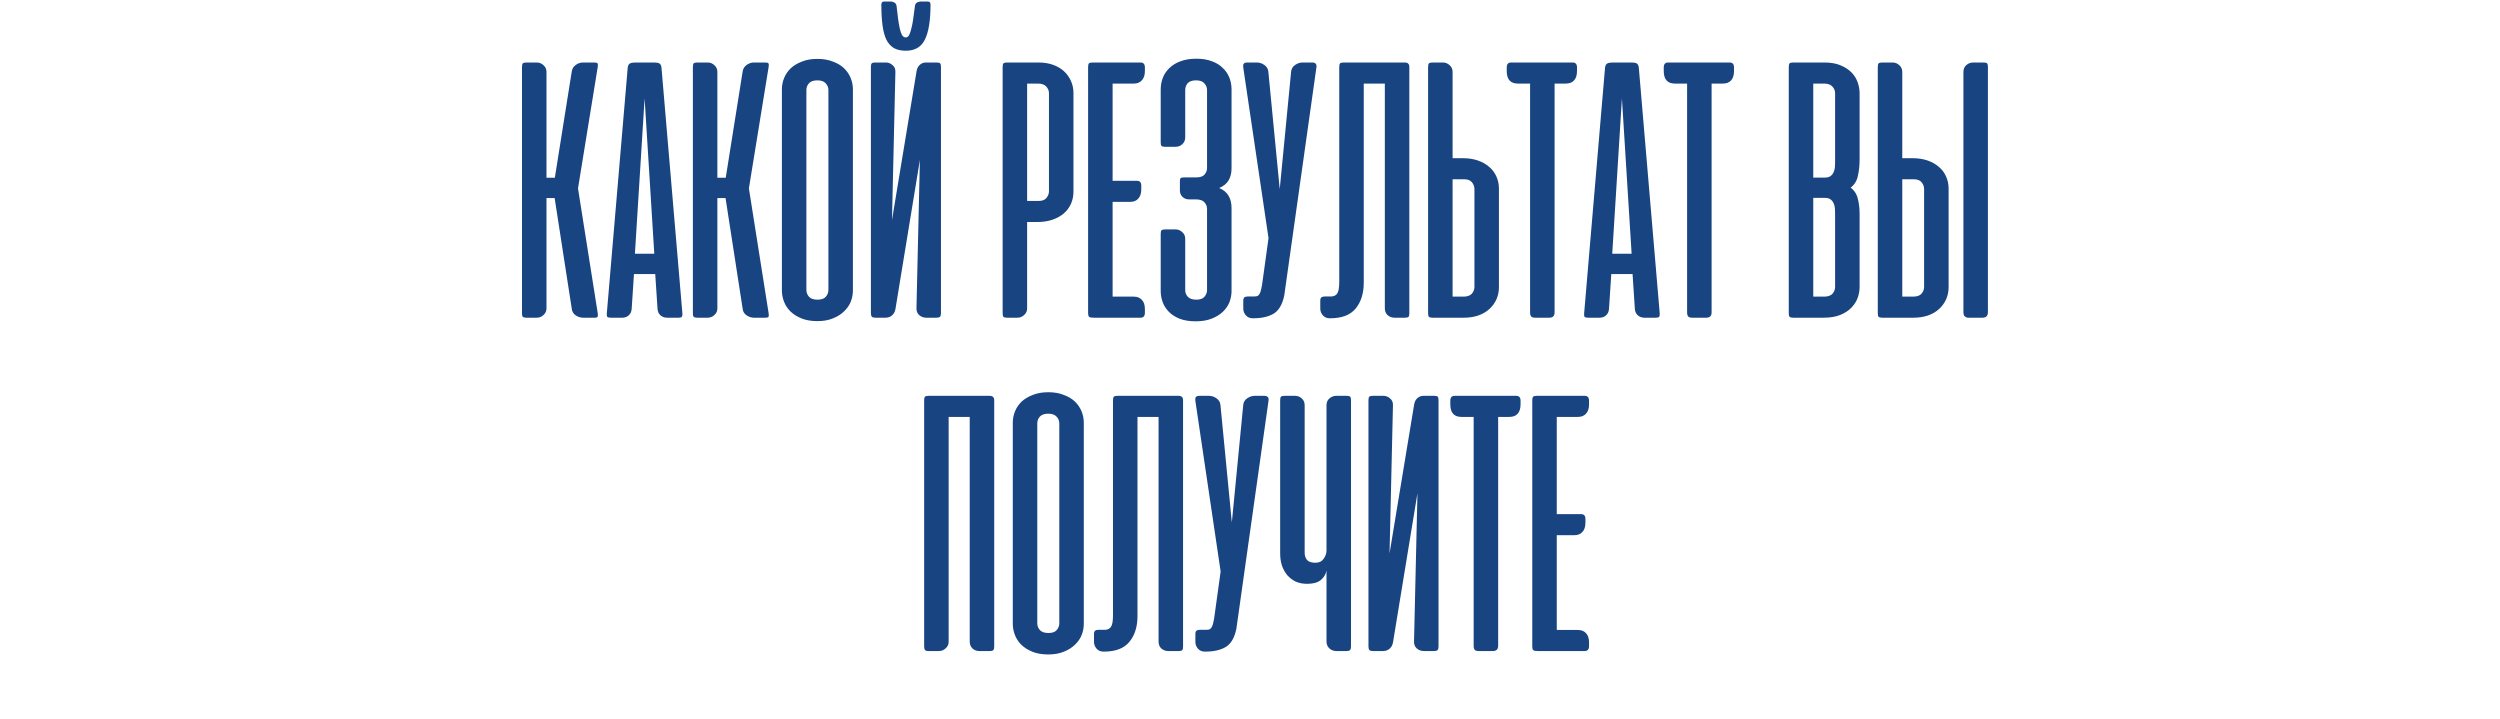 <?xml version="1.0" encoding="UTF-8"?> <svg xmlns="http://www.w3.org/2000/svg" width="480" height="138" viewBox="0 0 480 138" fill="none"> <path d="M106.492 38.031H104.924V59.214C104.924 59.724 104.729 60.149 104.34 60.49C103.976 60.83 103.551 61 103.064 61H101.059C100.719 61 100.488 60.939 100.367 60.818C100.269 60.696 100.221 60.465 100.221 60.125V12.875C100.221 12.535 100.269 12.304 100.367 12.182C100.488 12.061 100.719 12 101.059 12H103.064C103.551 12 103.976 12.17 104.34 12.51C104.729 12.851 104.924 13.276 104.924 13.787V34.13H106.528L109.773 13.75C109.846 13.215 110.101 12.79 110.538 12.474C110.976 12.158 111.438 12 111.924 12H114.111C114.476 12 114.683 12.061 114.731 12.182C114.804 12.304 114.816 12.523 114.768 12.838L110.976 36.172L114.768 60.161C114.816 60.477 114.804 60.696 114.731 60.818C114.683 60.939 114.476 61 114.111 61H111.924C111.438 61 110.964 60.842 110.502 60.526C110.064 60.21 109.821 59.785 109.773 59.25L106.492 38.031ZM131.019 60.161C131.043 60.477 131.007 60.696 130.91 60.818C130.837 60.939 130.63 61 130.29 61H128.066C127.58 61 127.154 60.842 126.79 60.526C126.449 60.21 126.267 59.785 126.243 59.25L125.805 52.615H121.722L121.285 59.25C121.26 59.785 121.078 60.21 120.738 60.526C120.397 60.842 119.984 61 119.498 61H117.274C116.91 61 116.679 60.939 116.581 60.818C116.508 60.696 116.484 60.477 116.508 60.161L120.519 13.021C120.567 12.583 120.713 12.304 120.956 12.182C121.199 12.061 121.528 12 121.941 12H125.623C126.061 12 126.389 12.061 126.607 12.182C126.826 12.304 126.96 12.583 127.008 13.021L131.019 60.161ZM121.904 48.714H125.623L123.764 18.891L121.904 48.714ZM139.304 38.031H137.736V59.214C137.736 59.724 137.542 60.149 137.153 60.49C136.788 60.83 136.363 61 135.877 61H133.872C133.531 61 133.301 60.939 133.179 60.818C133.082 60.696 133.033 60.465 133.033 60.125V12.875C133.033 12.535 133.082 12.304 133.179 12.182C133.301 12.061 133.531 12 133.872 12H135.877C136.363 12 136.788 12.17 137.153 12.51C137.542 12.851 137.736 13.276 137.736 13.787V34.13H139.34L142.585 13.75C142.658 13.215 142.913 12.79 143.351 12.474C143.788 12.158 144.25 12 144.736 12H146.924C147.288 12 147.495 12.061 147.544 12.182C147.617 12.304 147.629 12.523 147.58 12.838L143.788 36.172L147.58 60.161C147.629 60.477 147.617 60.696 147.544 60.818C147.495 60.939 147.288 61 146.924 61H144.736C144.25 61 143.776 60.842 143.314 60.526C142.877 60.21 142.634 59.785 142.585 59.25L139.304 38.031ZM150.123 17.141C150.123 16.387 150.269 15.658 150.561 14.953C150.852 14.248 151.278 13.629 151.837 13.094C152.42 12.559 153.137 12.134 153.988 11.818C154.838 11.477 155.823 11.307 156.941 11.307C158.059 11.307 159.043 11.477 159.894 11.818C160.769 12.134 161.486 12.559 162.045 13.094C162.604 13.629 163.029 14.248 163.321 14.953C163.613 15.658 163.758 16.387 163.758 17.141V55.786C163.758 56.491 163.625 57.196 163.357 57.901C163.09 58.582 162.665 59.201 162.081 59.76C161.522 60.319 160.817 60.769 159.967 61.109C159.116 61.474 158.107 61.656 156.941 61.656C155.774 61.656 154.765 61.486 153.915 61.146C153.064 60.806 152.347 60.356 151.764 59.797C151.205 59.238 150.791 58.606 150.524 57.901C150.257 57.196 150.123 56.491 150.123 55.786V17.141ZM154.826 55.677C154.826 56.163 154.996 56.601 155.337 56.99C155.677 57.354 156.224 57.536 156.977 57.536C157.706 57.536 158.229 57.354 158.545 56.99C158.885 56.601 159.055 56.163 159.055 55.677V17.287C159.055 16.8 158.885 16.375 158.545 16.01C158.205 15.621 157.67 15.427 156.941 15.427C156.187 15.427 155.64 15.621 155.3 16.01C154.984 16.375 154.826 16.8 154.826 17.287V55.677ZM167.213 60.125V12.838C167.213 12.523 167.262 12.304 167.359 12.182C167.456 12.061 167.687 12 168.051 12H170.093C170.579 12 171.005 12.17 171.369 12.51C171.758 12.826 171.94 13.264 171.916 13.823L171.26 42.26L175.999 13.568C176.097 13.082 176.303 12.705 176.619 12.438C176.935 12.146 177.324 12 177.786 12H179.827C180.192 12 180.423 12.061 180.52 12.182C180.617 12.304 180.666 12.523 180.666 12.838V60.125C180.666 60.441 180.605 60.672 180.484 60.818C180.362 60.939 180.131 61 179.791 61H177.859C177.324 61 176.862 60.83 176.473 60.49C176.109 60.149 175.939 59.7 175.963 59.141L176.619 30.703L171.916 59.396C171.819 59.882 171.6 60.271 171.26 60.562C170.919 60.854 170.506 61 170.02 61H168.088C167.748 61 167.517 60.939 167.395 60.818C167.274 60.672 167.213 60.441 167.213 60.125ZM178.661 0.844C178.661 0.479 178.491 0.297 178.15 0.297H176.765C176.546 0.297 176.315 0.358 176.072 0.479C175.854 0.601 175.72 0.819 175.671 1.135C175.55 2.01 175.44 2.825 175.343 3.578C175.246 4.307 175.124 4.939 174.979 5.474C174.857 6.009 174.711 6.434 174.541 6.75C174.371 7.042 174.164 7.188 173.921 7.188C173.63 7.188 173.387 7.042 173.192 6.75C173.022 6.434 172.876 6.009 172.755 5.474C172.633 4.915 172.524 4.271 172.426 3.542C172.329 2.788 172.232 1.974 172.135 1.099C172.086 0.807 171.94 0.601 171.697 0.479C171.479 0.358 171.272 0.297 171.077 0.297H169.692C169.522 0.297 169.4 0.358 169.327 0.479C169.255 0.601 169.218 0.722 169.218 0.844C169.218 2.375 169.291 3.7 169.437 4.818C169.583 5.936 169.826 6.859 170.166 7.589C170.531 8.318 171.017 8.865 171.624 9.229C172.232 9.569 172.998 9.74 173.921 9.74C175.647 9.74 176.862 9.035 177.567 7.625C178.296 6.191 178.661 3.931 178.661 0.844ZM197.209 42.625V59.214C197.209 59.724 197.015 60.149 196.626 60.49C196.261 60.83 195.836 61 195.35 61H193.344C193.004 61 192.773 60.939 192.652 60.818C192.554 60.696 192.506 60.465 192.506 60.125V12.875C192.506 12.535 192.554 12.304 192.652 12.182C192.773 12.061 193.004 12 193.344 12H199.36C200.405 12 201.341 12.146 202.167 12.438C202.994 12.729 203.699 13.142 204.282 13.677C204.865 14.212 205.315 14.844 205.631 15.573C205.947 16.278 206.105 17.043 206.105 17.87V36.792C206.105 37.618 205.947 38.396 205.631 39.125C205.315 39.83 204.853 40.45 204.245 40.984C203.638 41.495 202.909 41.896 202.058 42.188C201.207 42.479 200.259 42.625 199.214 42.625H197.209ZM199.469 38.578C200.126 38.578 200.612 38.384 200.928 37.995C201.244 37.606 201.402 37.181 201.402 36.719V17.906C201.402 17.42 201.232 16.995 200.891 16.63C200.551 16.241 200.016 16.047 199.287 16.047H197.209V38.578H199.469ZM218.979 12C219.538 12 219.818 12.316 219.818 12.948V13.641C219.818 14.418 219.623 15.014 219.234 15.427C218.87 15.84 218.347 16.047 217.667 16.047H213.62V34.714H218.286C218.845 34.714 219.125 35.017 219.125 35.625V36.354C219.125 37.132 218.931 37.727 218.542 38.141C218.177 38.554 217.655 38.76 216.974 38.76H213.62V56.953H217.667C218.347 56.953 218.87 57.16 219.234 57.573C219.623 57.962 219.818 58.557 219.818 59.359V60.052C219.818 60.684 219.538 61 218.979 61H209.974C209.512 61 209.22 60.939 209.099 60.818C208.977 60.696 208.917 60.465 208.917 60.125V12.875C208.917 12.535 208.965 12.304 209.063 12.182C209.184 12.061 209.415 12 209.755 12H218.979ZM228.326 38.286C227.816 38.286 227.39 38.129 227.05 37.812C226.71 37.472 226.54 37.071 226.54 36.609V34.823C226.54 34.483 226.588 34.276 226.686 34.203C226.807 34.106 227.038 34.057 227.378 34.057H229.712C230.441 34.057 230.963 33.875 231.279 33.51C231.595 33.121 231.753 32.708 231.753 32.271V17.287C231.753 16.8 231.583 16.375 231.243 16.01C230.927 15.621 230.392 15.427 229.639 15.427C228.91 15.427 228.375 15.609 228.035 15.974C227.719 16.338 227.561 16.788 227.561 17.323V26.401C227.561 26.912 227.378 27.337 227.014 27.677C226.649 28.017 226.212 28.188 225.701 28.188H223.696C223.356 28.188 223.125 28.127 223.003 28.005C222.906 27.884 222.857 27.677 222.857 27.385V17.141C222.857 16.387 222.991 15.658 223.258 14.953C223.526 14.248 223.939 13.629 224.498 13.094C225.057 12.535 225.762 12.097 226.613 11.781C227.488 11.441 228.521 11.271 229.712 11.271C230.878 11.271 231.887 11.441 232.738 11.781C233.588 12.097 234.281 12.535 234.816 13.094C235.375 13.629 235.788 14.248 236.055 14.953C236.323 15.658 236.456 16.387 236.456 17.141V32.344C236.456 33.194 236.274 33.948 235.91 34.604C235.545 35.236 234.937 35.734 234.087 36.099C234.937 36.464 235.545 36.974 235.91 37.63C236.274 38.262 236.456 39.028 236.456 39.927V55.896C236.456 56.601 236.323 57.306 236.055 58.01C235.788 58.691 235.363 59.311 234.779 59.87C234.22 60.404 233.503 60.842 232.628 61.182C231.778 61.523 230.757 61.693 229.566 61.693C228.35 61.693 227.317 61.523 226.467 61.182C225.616 60.842 224.923 60.392 224.389 59.833C223.854 59.274 223.465 58.654 223.222 57.974C222.979 57.293 222.857 56.601 222.857 55.896V44.885C222.857 44.545 222.906 44.326 223.003 44.229C223.125 44.108 223.356 44.047 223.696 44.047H225.738C226.199 44.047 226.613 44.217 226.977 44.557C227.366 44.873 227.561 45.311 227.561 45.87V55.714C227.561 56.2 227.731 56.625 228.071 56.99C228.411 57.354 228.958 57.536 229.712 57.536C230.441 57.536 230.963 57.342 231.279 56.953C231.595 56.564 231.753 56.151 231.753 55.714V40.109C231.753 39.623 231.583 39.198 231.243 38.833C230.927 38.469 230.392 38.286 229.639 38.286H228.326ZM246.583 56.698C246.242 58.399 245.574 59.566 244.577 60.198C243.581 60.806 242.256 61.109 240.604 61.109H240.494C239.984 61.109 239.558 60.927 239.218 60.562C238.878 60.174 238.708 59.736 238.708 59.25V57.755C238.708 57.415 238.781 57.196 238.926 57.099C239.072 56.977 239.315 56.917 239.656 56.917H240.895C241.138 56.917 241.333 56.88 241.479 56.807C241.649 56.71 241.782 56.552 241.88 56.333C242.001 56.115 242.098 55.811 242.171 55.422C242.268 55.033 242.354 54.523 242.426 53.891L243.557 45.724L238.708 12.984C238.659 12.668 238.683 12.425 238.781 12.255C238.902 12.085 239.145 12 239.51 12H241.333C241.819 12 242.293 12.158 242.755 12.474C243.216 12.79 243.472 13.215 243.52 13.75L245.708 36.318L247.895 13.75C247.944 13.215 248.199 12.79 248.661 12.474C249.123 12.158 249.597 12 250.083 12H251.906C252.586 12 252.866 12.328 252.744 12.984L246.583 56.698ZM257.137 12.875C257.137 12.535 257.186 12.304 257.283 12.182C257.405 12.061 257.636 12 257.976 12H269.679C270.019 12 270.25 12.073 270.372 12.219C270.518 12.34 270.59 12.559 270.59 12.875V60.161C270.59 60.477 270.542 60.696 270.445 60.818C270.347 60.939 270.117 61 269.752 61H267.747C267.261 61 266.823 60.842 266.434 60.526C266.07 60.186 265.887 59.736 265.887 59.177V16.047H261.84V54.292C261.84 56.333 261.318 57.986 260.273 59.25C259.252 60.49 257.623 61.109 255.387 61.109H255.278C254.768 61.109 254.342 60.927 254.002 60.562C253.662 60.174 253.492 59.736 253.492 59.25V57.755C253.492 57.415 253.564 57.196 253.71 57.099C253.856 56.977 254.099 56.917 254.439 56.917H255.679C256.141 56.892 256.493 56.71 256.736 56.37C257.004 56.005 257.137 55.264 257.137 54.146V12.875ZM278.898 30.375H280.904C281.949 30.375 282.897 30.521 283.747 30.812C284.598 31.104 285.327 31.517 285.935 32.052C286.543 32.562 287.004 33.182 287.32 33.911C287.636 34.616 287.794 35.382 287.794 36.208V55.13C287.794 55.957 287.636 56.734 287.32 57.464C287.004 58.168 286.555 58.788 285.971 59.323C285.388 59.858 284.683 60.271 283.857 60.562C283.03 60.854 282.095 61 281.049 61H275.034C274.694 61 274.463 60.939 274.341 60.818C274.244 60.696 274.195 60.465 274.195 60.125V12.875C274.195 12.535 274.244 12.304 274.341 12.182C274.463 12.061 274.694 12 275.034 12H277.039C277.525 12 277.951 12.17 278.315 12.51C278.704 12.851 278.898 13.276 278.898 13.787V30.375ZM281.159 34.422H278.898V56.953H280.977C281.706 56.953 282.24 56.771 282.581 56.406C282.921 56.017 283.091 55.58 283.091 55.094V36.281C283.091 35.819 282.933 35.394 282.617 35.005C282.301 34.616 281.815 34.422 281.159 34.422ZM301.945 12C302.504 12 302.783 12.316 302.783 12.948V13.641C302.783 14.443 302.589 15.05 302.2 15.463C301.835 15.852 301.313 16.047 300.632 16.047H298.481V59.979C298.481 60.66 298.141 61 297.46 61H294.762C294.398 61 294.143 60.927 293.997 60.781C293.851 60.611 293.778 60.344 293.778 59.979V16.047H291.445C290.011 16.047 289.294 15.245 289.294 13.641V12.948C289.294 12.316 289.573 12 290.132 12H301.945ZM318.665 60.161C318.69 60.477 318.653 60.696 318.556 60.818C318.483 60.939 318.276 61 317.936 61H315.712C315.226 61 314.801 60.842 314.436 60.526C314.096 60.21 313.914 59.785 313.889 59.25L313.452 52.615H309.368L308.931 59.25C308.907 59.785 308.724 60.21 308.384 60.526C308.044 60.842 307.631 61 307.145 61H304.921C304.556 61 304.325 60.939 304.228 60.818C304.155 60.696 304.131 60.477 304.155 60.161L308.165 13.021C308.214 12.583 308.36 12.304 308.603 12.182C308.846 12.061 309.174 12 309.587 12H313.27C313.707 12 314.035 12.061 314.254 12.182C314.473 12.304 314.606 12.583 314.655 13.021L318.665 60.161ZM309.551 48.714H313.27L311.41 18.891L309.551 48.714ZM332.091 12C332.65 12 332.93 12.316 332.93 12.948V13.641C332.93 14.443 332.735 15.05 332.346 15.463C331.982 15.852 331.459 16.047 330.779 16.047H328.628V59.979C328.628 60.66 328.287 61 327.607 61H324.909C324.544 61 324.289 60.927 324.143 60.781C323.997 60.611 323.924 60.344 323.924 59.979V16.047H321.591C320.157 16.047 319.44 15.245 319.44 13.641V12.948C319.44 12.316 319.72 12 320.279 12H332.091ZM344.282 61C343.942 61 343.711 60.939 343.589 60.818C343.492 60.696 343.443 60.465 343.443 60.125V12.875C343.443 12.535 343.492 12.304 343.589 12.182C343.711 12.061 343.942 12 344.282 12H350.298C351.513 12 352.546 12.182 353.396 12.547C354.271 12.912 354.976 13.373 355.511 13.932C356.046 14.491 356.435 15.123 356.678 15.828C356.921 16.533 357.042 17.213 357.042 17.87V30.703C357.042 31.797 356.933 32.818 356.714 33.766C356.52 34.714 356.058 35.467 355.329 36.026C356.058 36.585 356.52 37.314 356.714 38.214C356.933 39.089 357.042 40 357.042 40.948V55.13C357.042 55.786 356.921 56.467 356.678 57.172C356.435 57.852 356.034 58.484 355.475 59.068C354.94 59.627 354.235 60.089 353.36 60.453C352.485 60.818 351.416 61 350.152 61H344.282ZM348.146 37.995V56.953H350.225C350.954 56.953 351.488 56.771 351.829 56.406C352.169 56.017 352.339 55.58 352.339 55.094V40.984C352.339 40.668 352.327 40.34 352.303 40C352.278 39.635 352.193 39.307 352.048 39.016C351.926 38.724 351.732 38.481 351.464 38.286C351.221 38.092 350.869 37.995 350.407 37.995H348.146ZM348.146 16.047V34.094H350.407C350.869 34.094 351.221 33.996 351.464 33.802C351.732 33.608 351.926 33.365 352.048 33.073C352.193 32.781 352.278 32.465 352.303 32.125C352.327 31.76 352.339 31.42 352.339 31.104V17.906C352.339 17.42 352.169 16.995 351.829 16.63C351.488 16.241 350.954 16.047 350.225 16.047H348.146ZM365.236 30.375H367.242C368.287 30.375 369.235 30.521 370.085 30.812C370.936 31.104 371.665 31.517 372.273 32.052C372.88 32.562 373.342 33.182 373.658 33.911C373.974 34.616 374.132 35.382 374.132 36.208V55.13C374.132 55.957 373.974 56.734 373.658 57.464C373.342 58.168 372.893 58.788 372.309 59.323C371.726 59.858 371.021 60.271 370.195 60.562C369.368 60.854 368.433 61 367.387 61H361.372C361.031 61 360.801 60.939 360.679 60.818C360.582 60.696 360.533 60.465 360.533 60.125V12.875C360.533 12.535 360.582 12.304 360.679 12.182C360.801 12.061 361.031 12 361.372 12H363.377C363.863 12 364.288 12.17 364.653 12.51C365.042 12.851 365.236 13.276 365.236 13.787V30.375ZM367.497 34.422H365.236V56.953H367.314C368.044 56.953 368.578 56.771 368.919 56.406C369.259 56.017 369.429 55.58 369.429 55.094V36.281C369.429 35.819 369.271 35.394 368.955 35.005C368.639 34.616 368.153 34.422 367.497 34.422ZM381.679 59.943V12.838C381.679 12.523 381.63 12.304 381.533 12.182C381.436 12.061 381.205 12 380.84 12H378.835C378.349 12 377.912 12.17 377.523 12.51C377.158 12.826 376.976 13.264 376.976 13.823V59.943C376.976 60.648 377.316 61 377.997 61H380.622C381.327 61 381.679 60.648 381.679 59.943ZM190.89 124.161C190.89 124.477 190.83 124.696 190.708 124.818C190.611 124.939 190.392 125 190.052 125H188.01C187.524 125 187.099 124.842 186.734 124.526C186.369 124.186 186.187 123.736 186.187 123.177V80.047H182.14V123.214C182.14 123.724 181.946 124.149 181.557 124.49C181.192 124.83 180.767 125 180.281 125H178.276C177.935 125 177.705 124.927 177.583 124.781C177.486 124.635 177.437 124.392 177.437 124.052V76.875C177.437 76.535 177.486 76.304 177.583 76.182C177.705 76.061 177.935 76 178.276 76H189.979C190.319 76 190.55 76.073 190.672 76.219C190.817 76.34 190.89 76.559 190.89 76.875V124.161ZM194.454 81.141C194.454 80.387 194.6 79.658 194.892 78.953C195.183 78.248 195.609 77.629 196.168 77.094C196.751 76.559 197.468 76.134 198.319 75.818C199.169 75.477 200.154 75.307 201.272 75.307C202.39 75.307 203.374 75.477 204.225 75.818C205.1 76.134 205.817 76.559 206.376 77.094C206.935 77.629 207.36 78.248 207.652 78.953C207.944 79.658 208.09 80.387 208.09 81.141V119.786C208.09 120.491 207.956 121.196 207.688 121.901C207.421 122.582 206.996 123.201 206.412 123.76C205.853 124.319 205.149 124.769 204.298 125.109C203.447 125.474 202.438 125.656 201.272 125.656C200.105 125.656 199.096 125.486 198.246 125.146C197.395 124.806 196.678 124.356 196.095 123.797C195.536 123.238 195.123 122.606 194.855 121.901C194.588 121.196 194.454 120.491 194.454 119.786V81.141ZM199.157 119.677C199.157 120.163 199.327 120.601 199.668 120.99C200.008 121.354 200.555 121.536 201.308 121.536C202.037 121.536 202.56 121.354 202.876 120.99C203.216 120.601 203.386 120.163 203.386 119.677V81.287C203.386 80.8 203.216 80.375 202.876 80.01C202.536 79.621 202.001 79.427 201.272 79.427C200.518 79.427 199.971 79.621 199.631 80.01C199.315 80.375 199.157 80.8 199.157 81.287V119.677ZM213.695 76.875C213.695 76.535 213.744 76.304 213.841 76.182C213.962 76.061 214.193 76 214.534 76H226.237C226.577 76 226.808 76.073 226.929 76.219C227.075 76.34 227.148 76.559 227.148 76.875V124.161C227.148 124.477 227.1 124.696 227.002 124.818C226.905 124.939 226.674 125 226.31 125H224.304C223.818 125 223.381 124.842 222.992 124.526C222.627 124.186 222.445 123.736 222.445 123.177V80.047H218.398V118.292C218.398 120.333 217.876 121.986 216.83 123.25C215.81 124.49 214.181 125.109 211.945 125.109H211.836C211.325 125.109 210.9 124.927 210.56 124.562C210.219 124.174 210.049 123.736 210.049 123.25V121.755C210.049 121.415 210.122 121.196 210.268 121.099C210.414 120.977 210.657 120.917 210.997 120.917H212.237C212.698 120.892 213.051 120.71 213.294 120.37C213.561 120.005 213.695 119.264 213.695 118.146V76.875ZM237.388 120.698C237.048 122.399 236.38 123.566 235.383 124.198C234.387 124.806 233.062 125.109 231.409 125.109H231.3C230.789 125.109 230.364 124.927 230.024 124.562C229.683 124.174 229.513 123.736 229.513 123.25V121.755C229.513 121.415 229.586 121.196 229.732 121.099C229.878 120.977 230.121 120.917 230.461 120.917H231.701C231.944 120.917 232.138 120.88 232.284 120.807C232.454 120.71 232.588 120.552 232.685 120.333C232.807 120.115 232.904 119.811 232.977 119.422C233.074 119.033 233.159 118.523 233.232 117.891L234.362 109.724L229.513 76.984C229.465 76.668 229.489 76.425 229.586 76.255C229.708 76.085 229.951 76 230.315 76H232.138C232.624 76 233.098 76.158 233.56 76.474C234.022 76.79 234.277 77.215 234.326 77.75L236.513 100.318L238.701 77.75C238.749 77.215 239.005 76.79 239.466 76.474C239.928 76.158 240.402 76 240.888 76H242.711C243.392 76 243.671 76.328 243.55 76.984L237.388 120.698ZM254.688 77.823C254.688 77.264 254.87 76.826 255.235 76.51C255.624 76.17 256.061 76 256.547 76H258.552C258.917 76 259.148 76.061 259.245 76.182C259.342 76.304 259.391 76.523 259.391 76.838V124.125C259.391 124.441 259.33 124.672 259.209 124.818C259.087 124.939 258.856 125 258.516 125H256.584C256.049 125 255.599 124.83 255.235 124.49C254.87 124.149 254.688 123.7 254.688 123.141V109.542C254.566 110.247 254.202 110.854 253.594 111.365C253.011 111.851 252.136 112.094 250.969 112.094C250.143 112.094 249.401 111.948 248.745 111.656C248.113 111.34 247.578 110.927 247.141 110.417C246.703 109.882 246.363 109.262 246.12 108.557C245.901 107.852 245.792 107.087 245.792 106.26V76.838C245.792 76.523 245.841 76.304 245.938 76.182C246.035 76.061 246.266 76 246.631 76H248.672C249.158 76 249.584 76.17 249.948 76.51C250.313 76.826 250.495 77.264 250.495 77.823V106.187C250.495 106.674 250.641 107.111 250.933 107.5C251.249 107.865 251.795 108.047 252.573 108.047C253.278 108.047 253.801 107.792 254.141 107.281C254.506 106.771 254.688 106.248 254.688 105.714V77.823ZM262.745 124.125V76.838C262.745 76.523 262.794 76.304 262.891 76.182C262.988 76.061 263.219 76 263.584 76H265.625C266.111 76 266.537 76.17 266.901 76.51C267.29 76.826 267.473 77.264 267.448 77.823L266.792 106.26L271.532 77.568C271.629 77.082 271.835 76.705 272.151 76.438C272.467 76.146 272.856 76 273.318 76H275.36C275.724 76 275.955 76.061 276.052 76.182C276.15 76.304 276.198 76.523 276.198 76.838V124.125C276.198 124.441 276.137 124.672 276.016 124.818C275.894 124.939 275.664 125 275.323 125H273.391C272.856 125 272.394 124.83 272.006 124.49C271.641 124.149 271.471 123.7 271.495 123.141L272.151 94.703L267.448 123.396C267.351 123.882 267.132 124.271 266.792 124.562C266.452 124.854 266.039 125 265.552 125H263.62C263.28 125 263.049 124.939 262.927 124.818C262.806 124.672 262.745 124.441 262.745 124.125ZM291.11 76C291.669 76 291.948 76.316 291.948 76.948V77.641C291.948 78.443 291.754 79.05 291.365 79.463C291 79.852 290.478 80.047 289.797 80.047H287.646V123.979C287.646 124.66 287.306 125 286.625 125H283.927C283.563 125 283.308 124.927 283.162 124.781C283.016 124.611 282.943 124.344 282.943 123.979V80.047H280.61C279.176 80.047 278.459 79.245 278.459 77.641V76.948C278.459 76.316 278.738 76 279.297 76H291.11ZM304.257 76C304.817 76 305.096 76.316 305.096 76.948V77.641C305.096 78.418 304.902 79.014 304.513 79.427C304.148 79.84 303.626 80.047 302.945 80.047H298.898V98.713H303.565C304.124 98.713 304.403 99.017 304.403 99.625V100.354C304.403 101.132 304.209 101.727 303.82 102.141C303.455 102.554 302.933 102.76 302.252 102.76H298.898V120.953H302.945C303.626 120.953 304.148 121.16 304.513 121.573C304.902 121.962 305.096 122.557 305.096 123.359V124.052C305.096 124.684 304.817 125 304.257 125H295.252C294.79 125 294.499 124.939 294.377 124.818C294.256 124.696 294.195 124.465 294.195 124.125V76.875C294.195 76.535 294.244 76.304 294.341 76.182C294.462 76.061 294.693 76 295.034 76H304.257Z" fill="#184482"></path> </svg> 